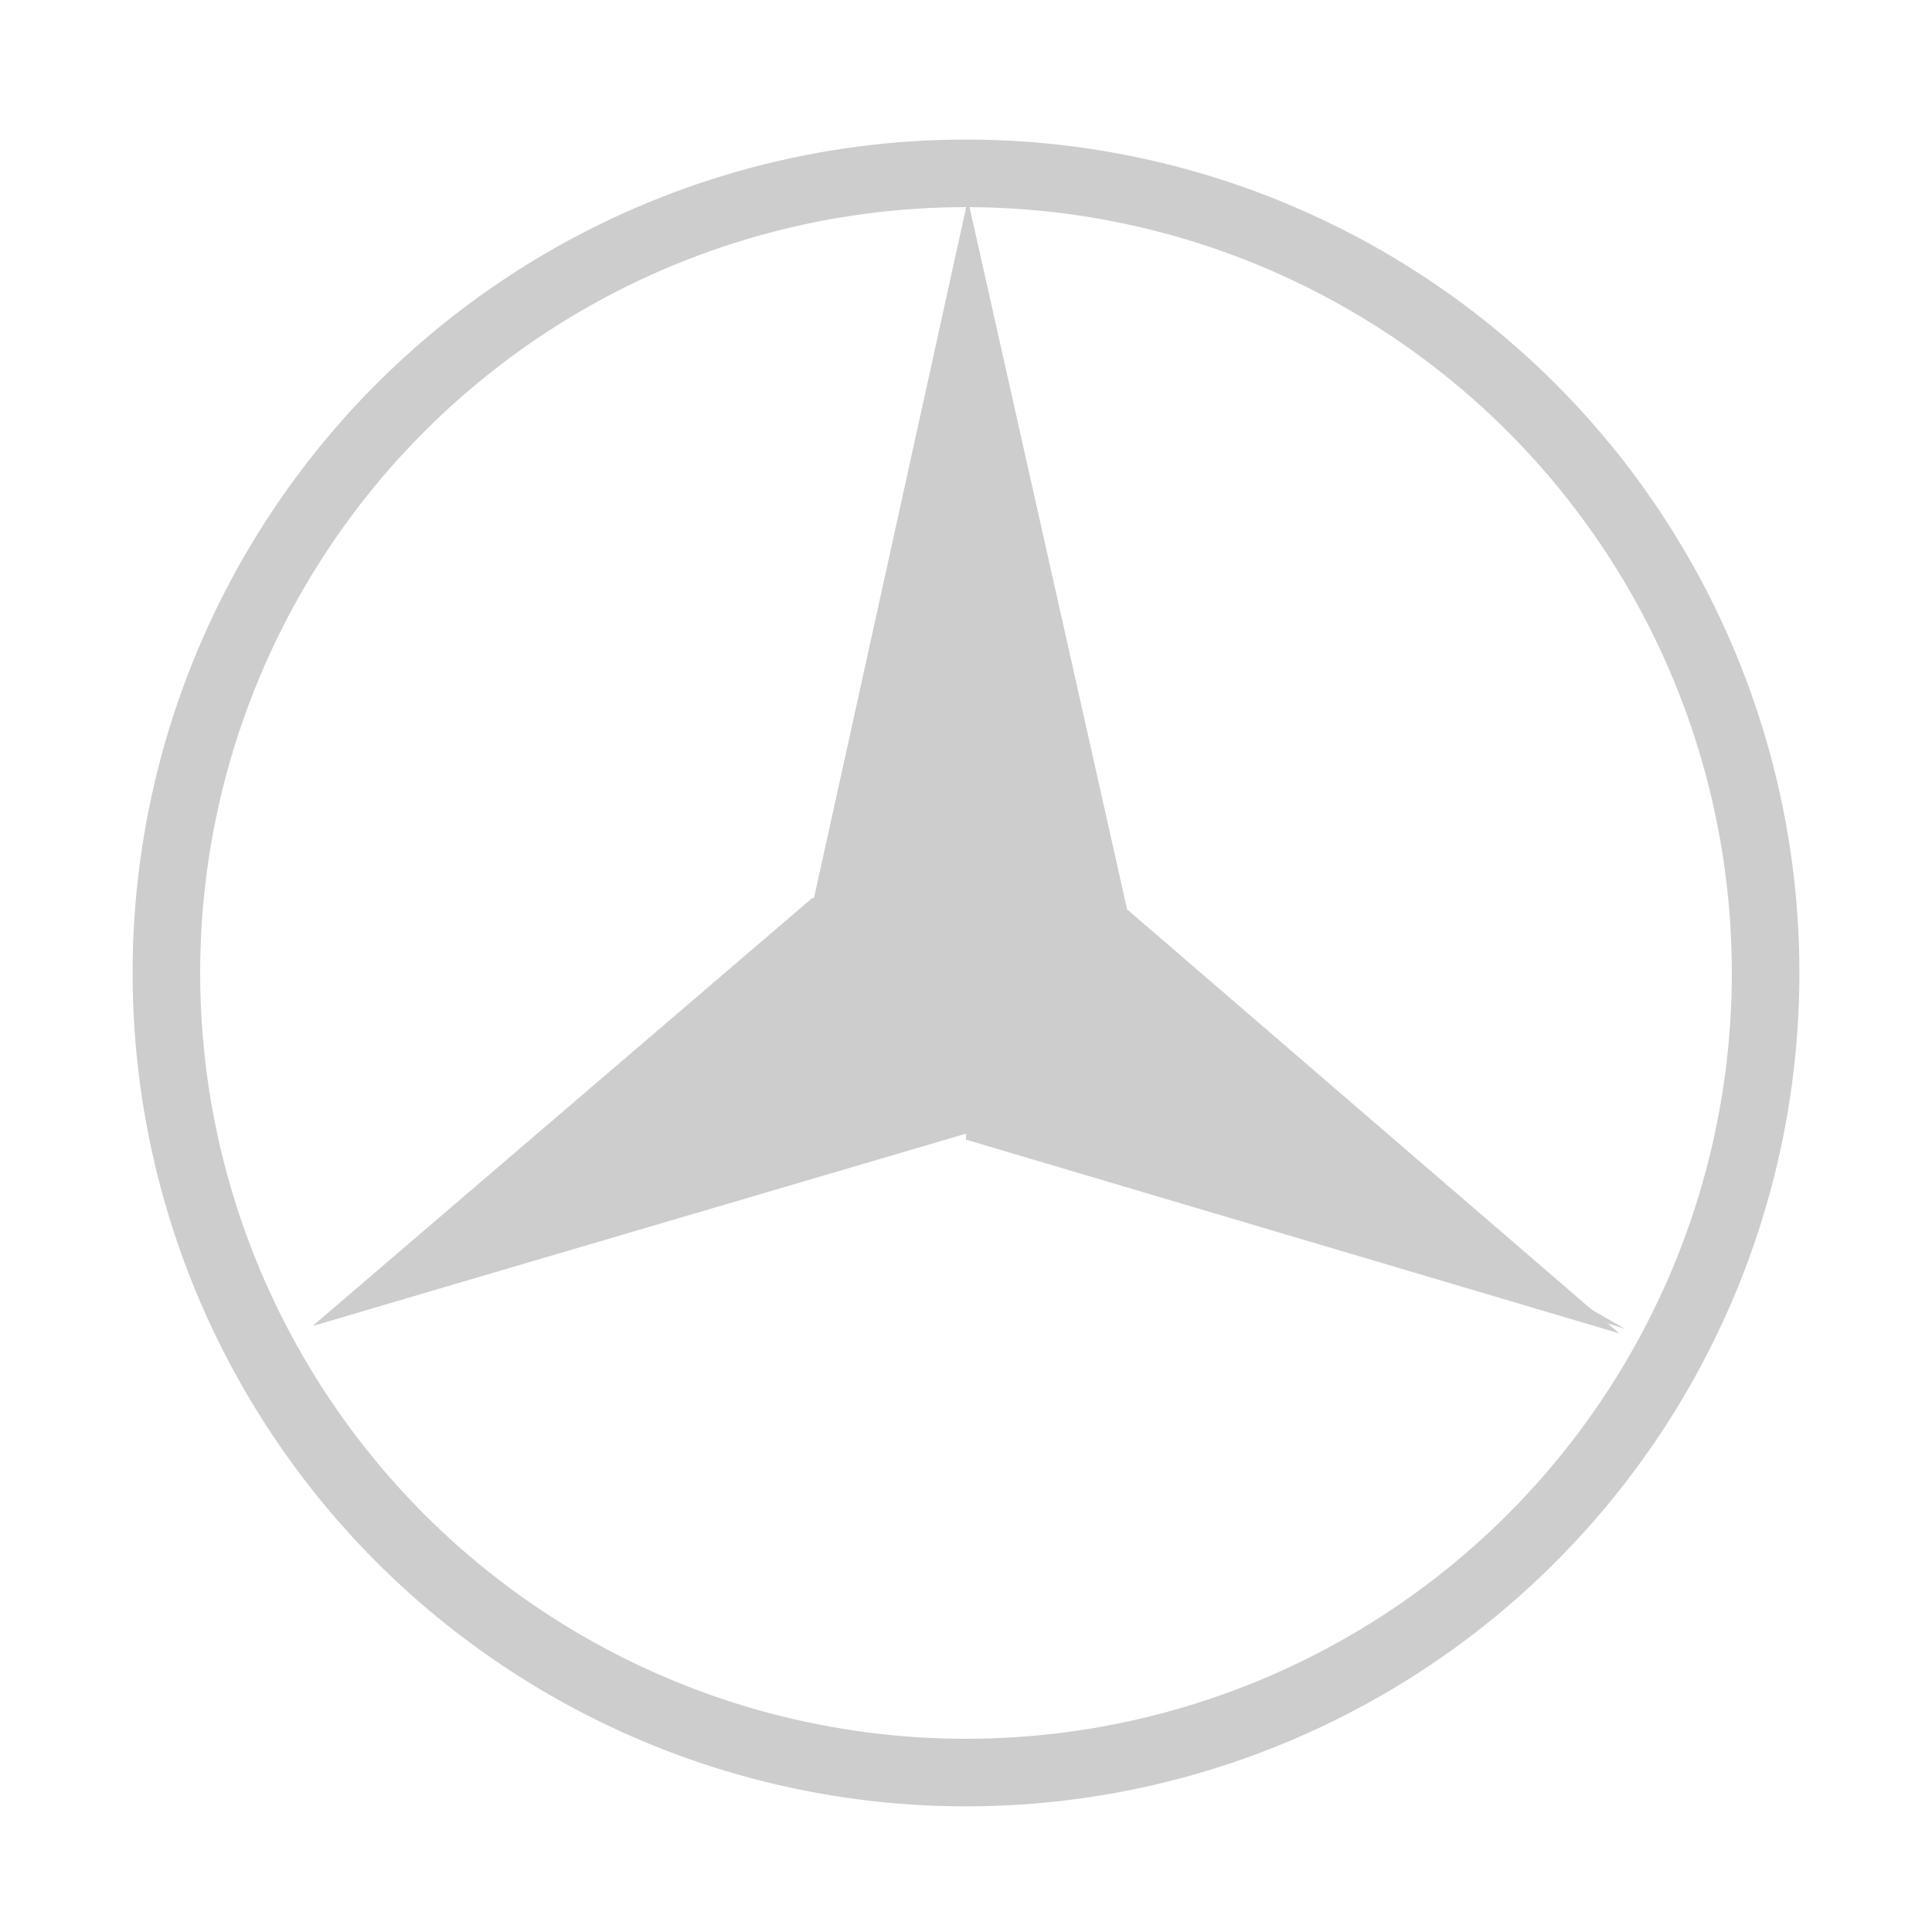 <svg width="50" height="50" viewBox="0 0 50 50" fill="none" xmlns="http://www.w3.org/2000/svg">
<path d="M5.734 26.688C5.749 26.82 5.776 26.943 5.793 27.073C5.776 26.944 5.748 26.819 5.734 26.688Z" fill="#CDCDCD"/>
<path d="M25.048 5.167L21.006 23.524L25.048 25.569L29.167 23.524L25.048 5.167Z" fill="#CDCDCD"/>
<path d="M25.086 5.167L21.006 23.524L25.086 25.569V5.167Z" fill="#CDCDCD"/>
<path d="M8.095 34.313L25 29.339V25.087L21.025 23.237L8.095 34.313Z" fill="#CDCDCD"/>
<path d="M8.095 34.313L25 29.285V24.986L8.095 34.313Z" fill="#CDCDCD"/>
<path d="M41.905 34.507L25 29.494V25.269L29.05 23.432L41.905 34.507Z" fill="#CDCDCD"/>
<path d="M42.051 34.389L25.049 29.075V24.598L42.051 34.389Z" fill="#CDCDCD"/>
<circle cx="25" cy="25.18" r="20.694" stroke="#CDCDCD" stroke-width="1.749"/>
</svg>
